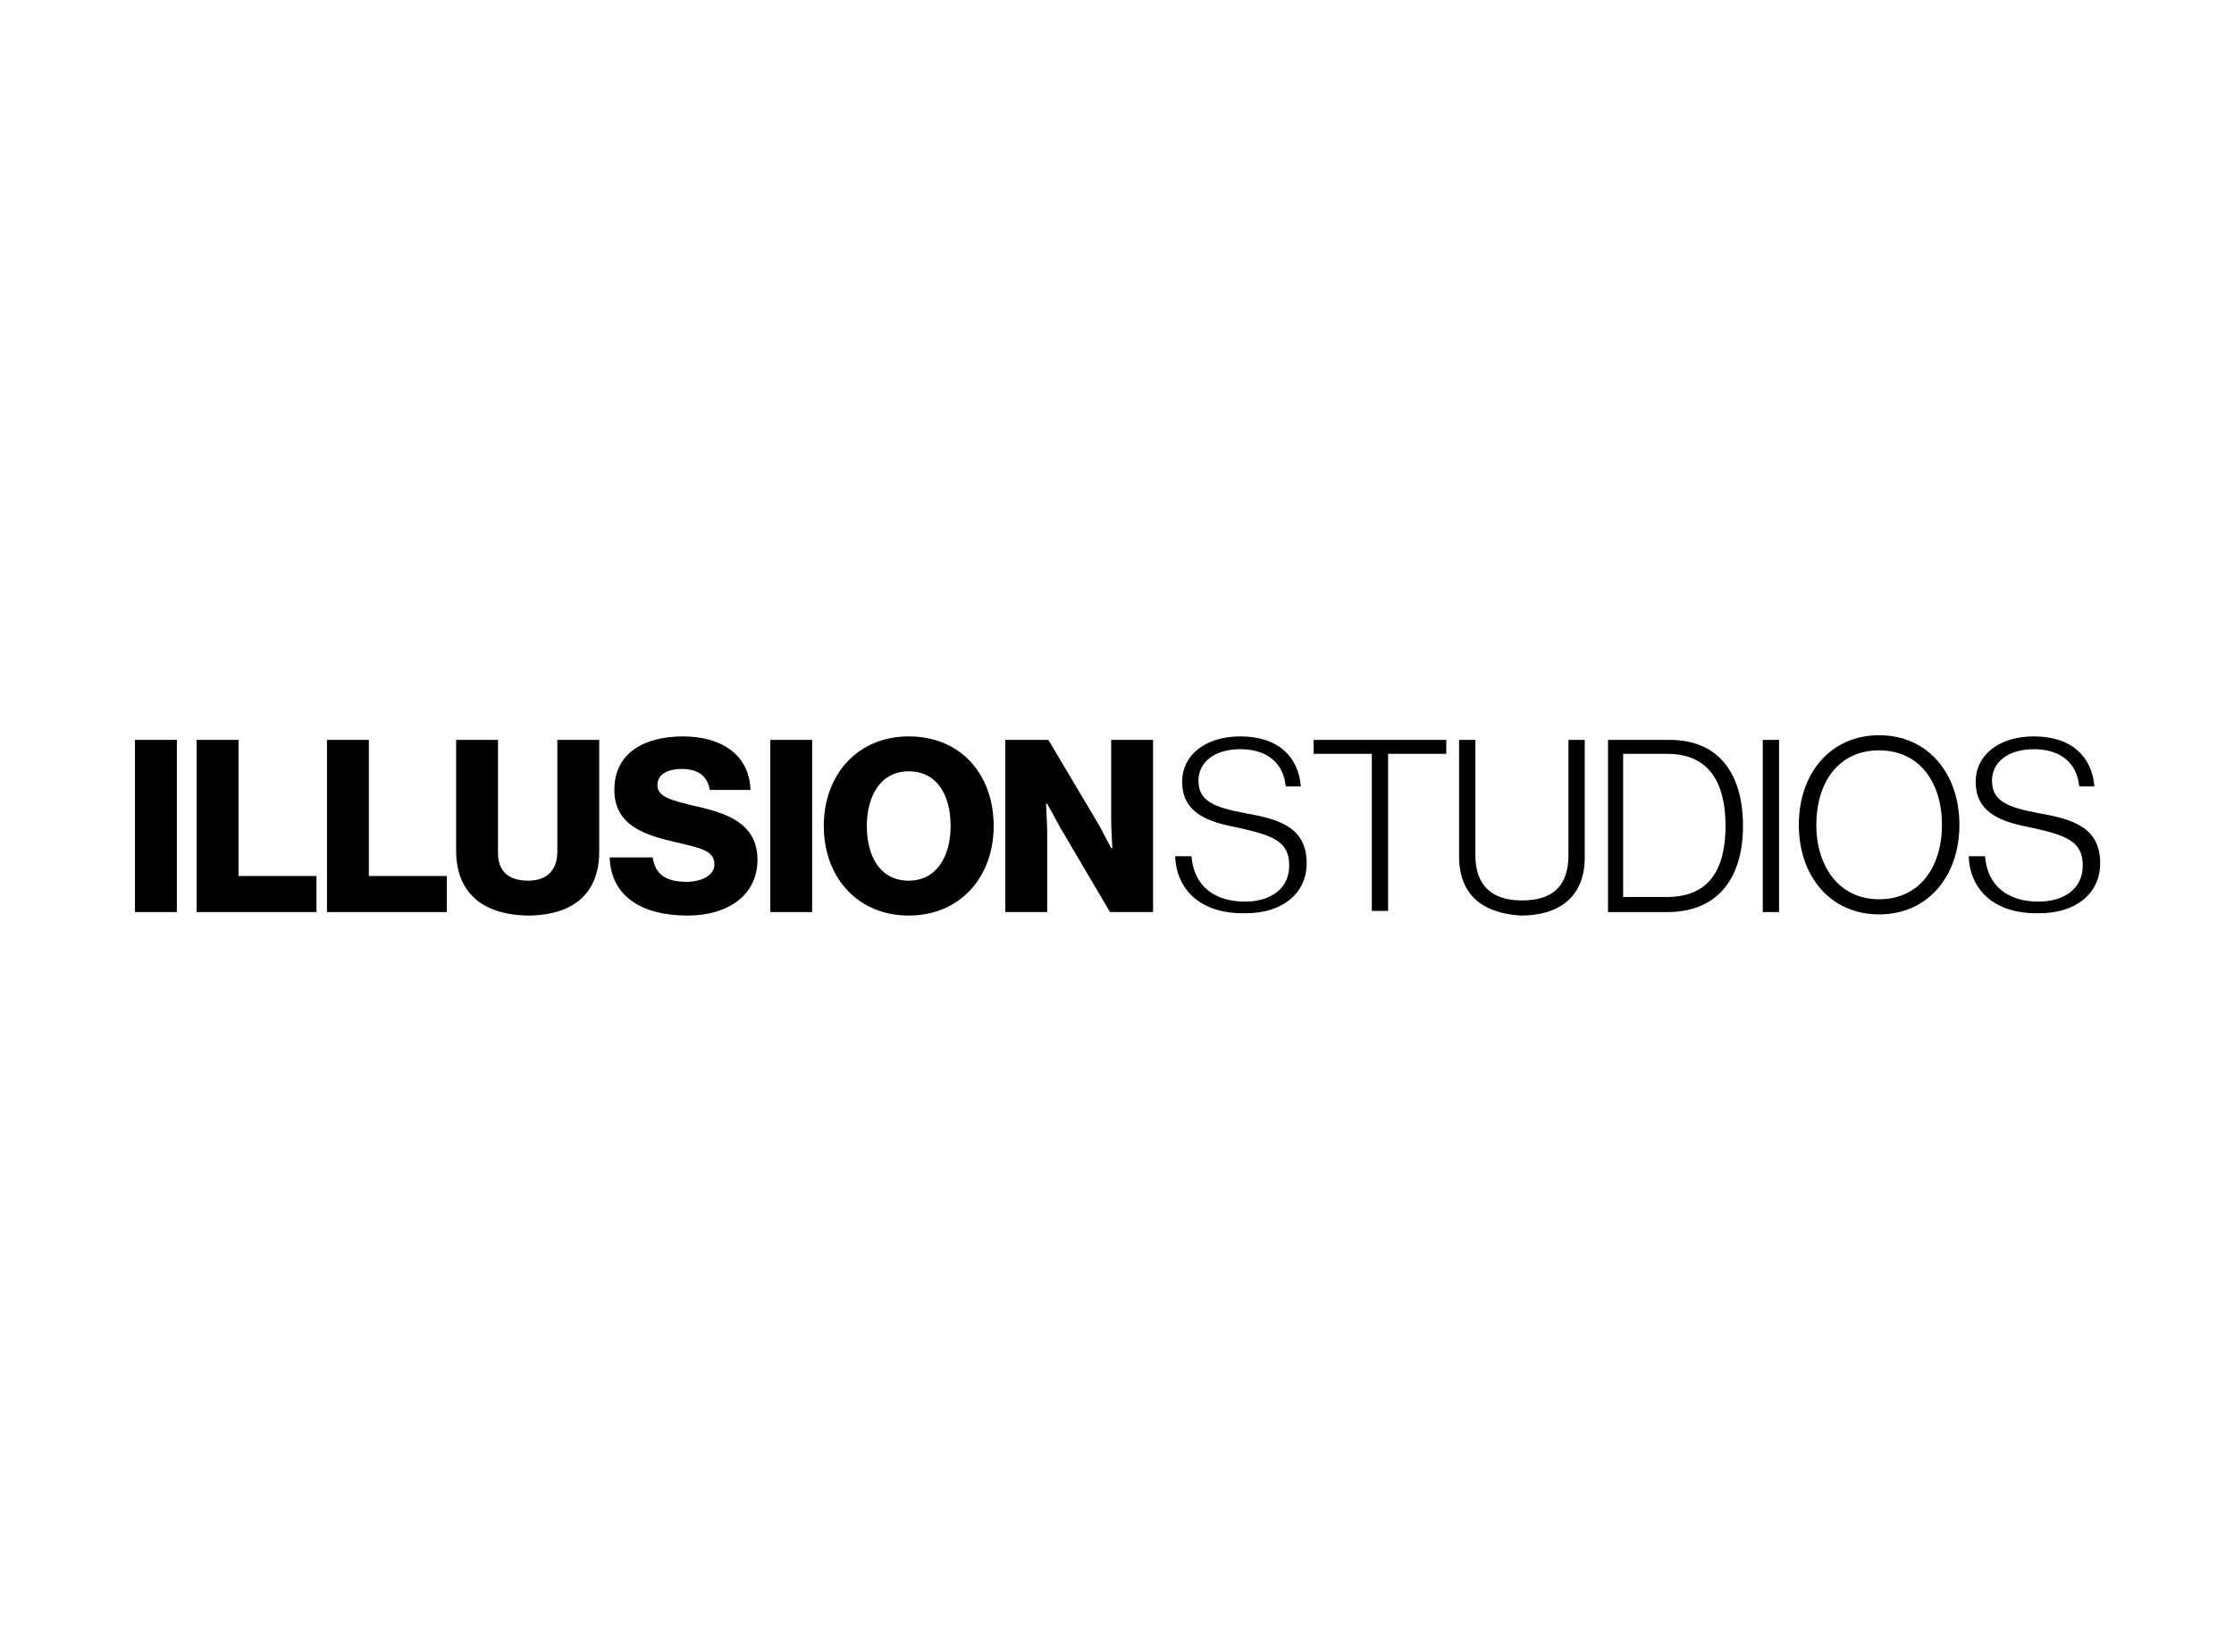<?xml version="1.0" encoding="utf-8"?>
<!-- Generator: Adobe Illustrator 23.0.3, SVG Export Plug-In . SVG Version: 6.00 Build 0)  -->
<svg version="1.1" id="Layer_1" xmlns="http://www.w3.org/2000/svg" xmlns:xlink="http://www.w3.org/1999/xlink" x="0px" y="0px"
	 viewBox="0 0 192 142" style="enable-background:new 0 0 192 142;" xml:space="preserve">
<g>
	<path d="M11.6,63.6h3.6v14.8h-3.6V63.6z"/>
	<path d="M16.9,63.6h3.6v11.7h6.7v3.1H16.9V63.6z"/>
	<path d="M28.1,63.6h3.6v11.7h6.7v3.1H28.1V63.6z"/>
	<path d="M39.2,73.1v-9.5h3.6v9.7c0,1.5,0.8,2.4,2.6,2.4c1.7,0,2.5-1,2.5-2.5v-9.6h3.6v9.6c0,3.4-2,5.5-6.2,5.5
		C41.3,78.6,39.2,76.6,39.2,73.1z"/>
	<path d="M52.4,73.7h3.7c0.2,1.5,1.2,2.1,2.9,2.1c1.2,0,2.4-0.5,2.4-1.5c0-1.2-1.2-1.4-3.3-1.9c-2.6-0.6-5.3-1.4-5.3-4.5
		c0-3.2,2.6-4.6,5.9-4.6c3.2,0,5.7,1.5,5.8,4.6H61c-0.2-1.2-1-1.8-2.4-1.8c-1.3,0-2.1,0.5-2.1,1.4c0,1,1.2,1.3,3.3,1.8
		c2.7,0.6,5.3,1.5,5.3,4.6c0,3.1-2.6,4.8-6,4.8C55.1,78.7,52.5,77,52.4,73.7z"/>
	<path d="M66.2,63.6h3.6v14.8h-3.6V63.6z"/>
	<path d="M70.8,71c0-4.4,2.9-7.7,7.3-7.7c4.5,0,7.3,3.3,7.3,7.7c0,4.4-2.9,7.7-7.3,7.7C73.7,78.7,70.8,75.4,70.8,71z M81.7,71
		c0-2.7-1.2-4.7-3.6-4.7c-2.4,0-3.6,2.1-3.6,4.7c0,2.7,1.2,4.7,3.6,4.7S81.7,73.6,81.7,71z"/>
	<path d="M86.4,63.6h3.7l4.4,7.4c0.2,0.4,1,1.9,1,1.9h0.1c0,0-0.1-1.8-0.1-2.3v-7h3.6v14.8h-3.7l-4.3-7.3c-0.2-0.4-1.1-2-1.1-2h-0.1
		c0,0,0.1,1.9,0.1,2.4v6.9h-3.6V63.6z"/>
	<path d="M101,73.6h1.4c0.2,2.5,1.9,3.9,4.6,3.9c2.2,0,3.8-1.1,3.8-3.1c0-2.1-1.4-2.6-4.6-3.3c-2.7-0.5-4.6-1.4-4.6-3.9
		c0-2.3,2-3.9,5-3.9c3.3,0,5,1.8,5.2,4.3h-1.3c-0.2-2.1-1.7-3.2-3.9-3.2c-2.2,0-3.6,1.1-3.6,2.7c0,1.8,1.4,2.3,4,2.8
		c2.9,0.5,5.3,1.2,5.3,4.3c0,2.6-2.1,4.3-5.2,4.3C103.1,78.6,101.1,76.4,101,73.6z"/>
	<path d="M117.9,64.8h-5v-1.2h11.4v1.2h-5v13.5h-1.4V64.8z"/>
	<path d="M125.4,73.6V63.6h1.4v9.9c0,2.7,1.5,3.9,4,3.9c2.5,0,4-1.1,4-3.9v-9.9h1.4v10.1c0,3.4-2.2,5-5.5,5
		C127.5,78.5,125.4,77,125.4,73.6z"/>
	<path d="M138.2,63.6h5.3c4.3,0,6.3,3,6.3,7.4s-2.1,7.4-6.5,7.4h-5.1V63.6z M143.3,77.1c3.6,0,5-2.4,5-6.1s-1.4-6.2-5-6.2h-3.8v12.3
		H143.3z"/>
	<path d="M151.5,63.6h1.4v14.8h-1.4V63.6z"/>
	<path d="M154.6,70.9c0-4.4,2.7-7.7,6.9-7.7s6.9,3.3,6.9,7.7s-2.7,7.7-6.9,7.7S154.6,75.3,154.6,70.9z M166.9,70.9
		c0-3.6-1.9-6.4-5.4-6.4c-3.6,0-5.4,2.9-5.4,6.4s1.9,6.4,5.4,6.4C165,77.3,166.9,74.5,166.9,70.9z"/>
	<path d="M169.2,73.6h1.4c0.2,2.5,1.9,3.9,4.6,3.9c2.2,0,3.8-1.1,3.8-3.1c0-2.1-1.4-2.6-4.6-3.3c-2.7-0.5-4.6-1.4-4.6-3.9
		c0-2.3,2-3.9,5-3.9c3.3,0,5,1.8,5.2,4.3h-1.3c-0.2-2.1-1.7-3.2-3.9-3.2c-2.2,0-3.6,1.1-3.6,2.7c0,1.8,1.4,2.3,4,2.8
		c2.9,0.5,5.3,1.2,5.3,4.3c0,2.6-2.1,4.3-5.2,4.3C171.3,78.6,169.3,76.4,169.2,73.6z"/>
</g>
</svg>
